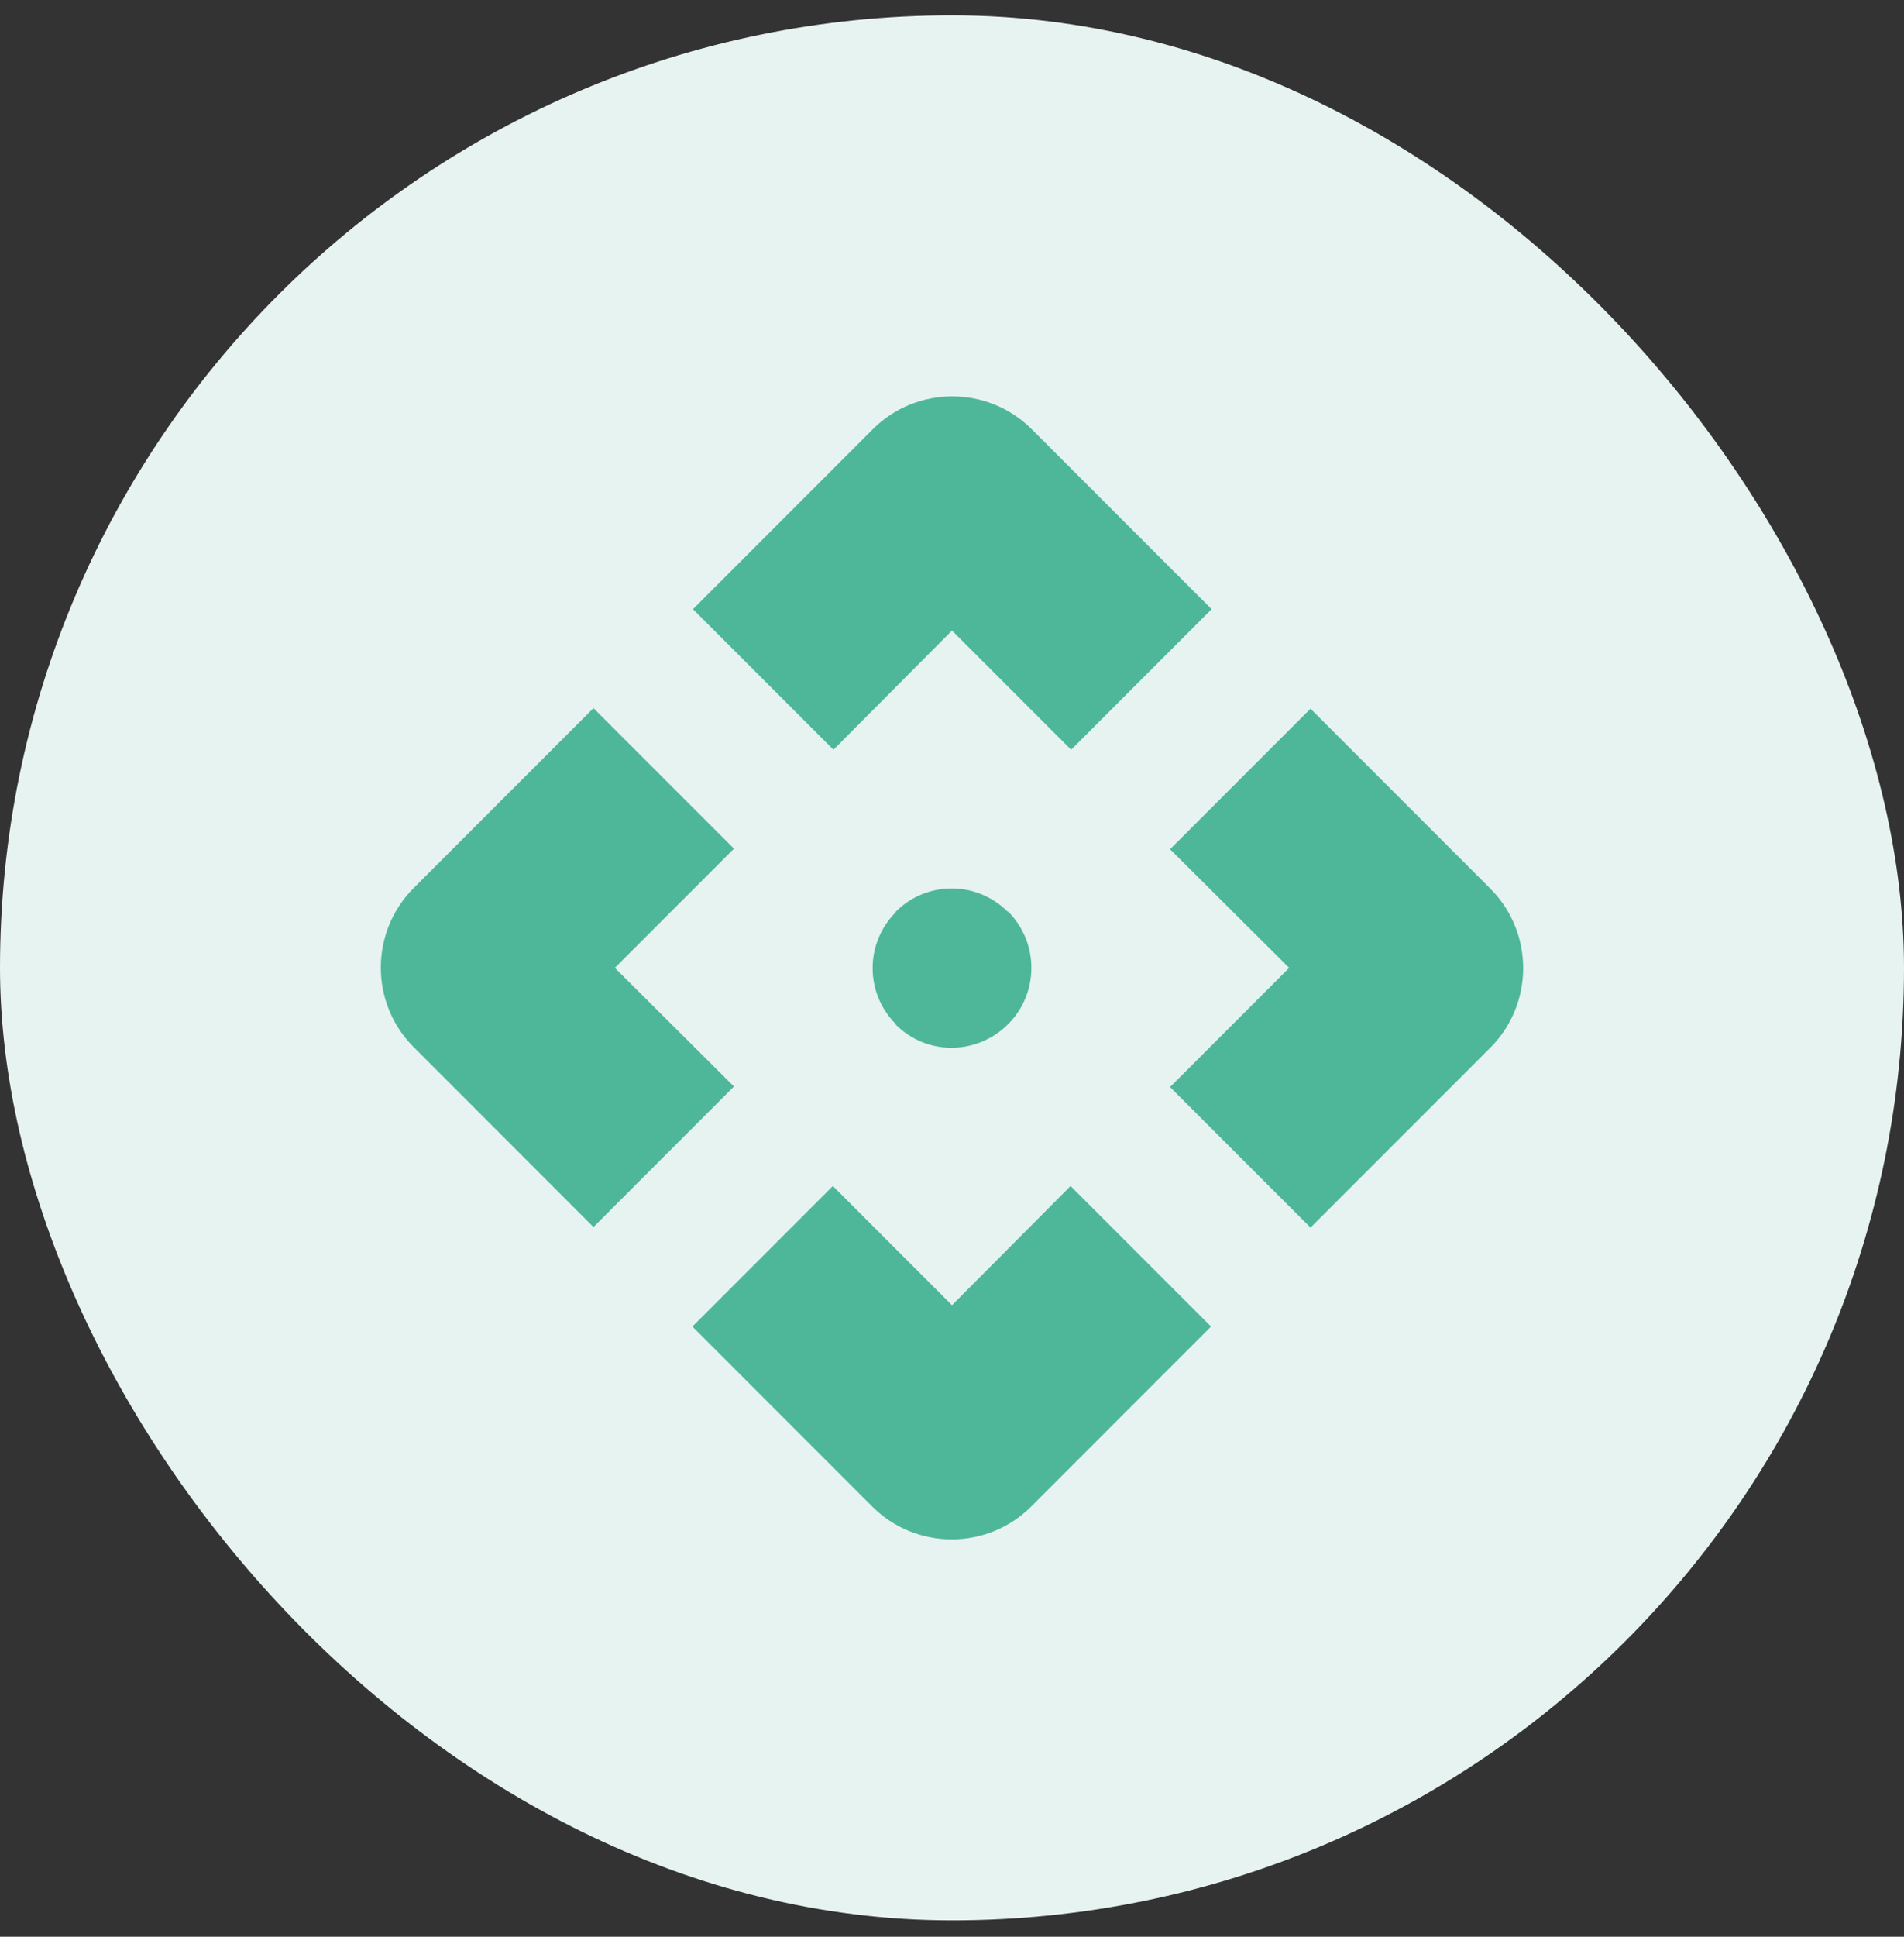 <svg width="60" height="61" viewBox="0 0 60 61" fill="none" xmlns="http://www.w3.org/2000/svg">
<rect x="0" y="0" width="60" height="61" fill="#333333" stroke="none"/>
<rect y="0.484" width="60" height="60" rx="30" fill="#E7F3F1"/>
<path d="M31.771 32.255C30.779 33.247 29.203 33.247 28.229 32.273V32.255C27.255 31.281 27.255 29.705 28.229 28.731V28.714C29.203 27.74 30.779 27.74 31.753 28.714H31.771C32.745 29.688 32.745 31.281 31.771 32.255ZM30 19.86L33.754 23.614L38.181 19.187L32.514 13.52C31.133 12.139 28.884 12.139 27.503 13.52L21.837 19.187L26.264 23.614L30 19.86ZM19.375 30.484L23.129 26.73L18.702 22.303L13.036 27.97C11.655 29.351 11.655 31.6 13.036 32.981L18.702 38.648L23.129 34.221L19.375 30.484ZM40.625 30.484L36.871 34.238L41.298 38.665L46.964 32.999C48.345 31.618 48.345 29.369 46.964 27.988L41.298 22.321L36.871 26.748L40.625 30.484ZM30 41.109L26.246 37.355L21.819 41.782L27.485 47.449C28.867 48.83 31.116 48.83 32.497 47.449L38.163 41.782L33.736 37.355L30 41.109Z" fill="#4EB79A"/>
</svg>
